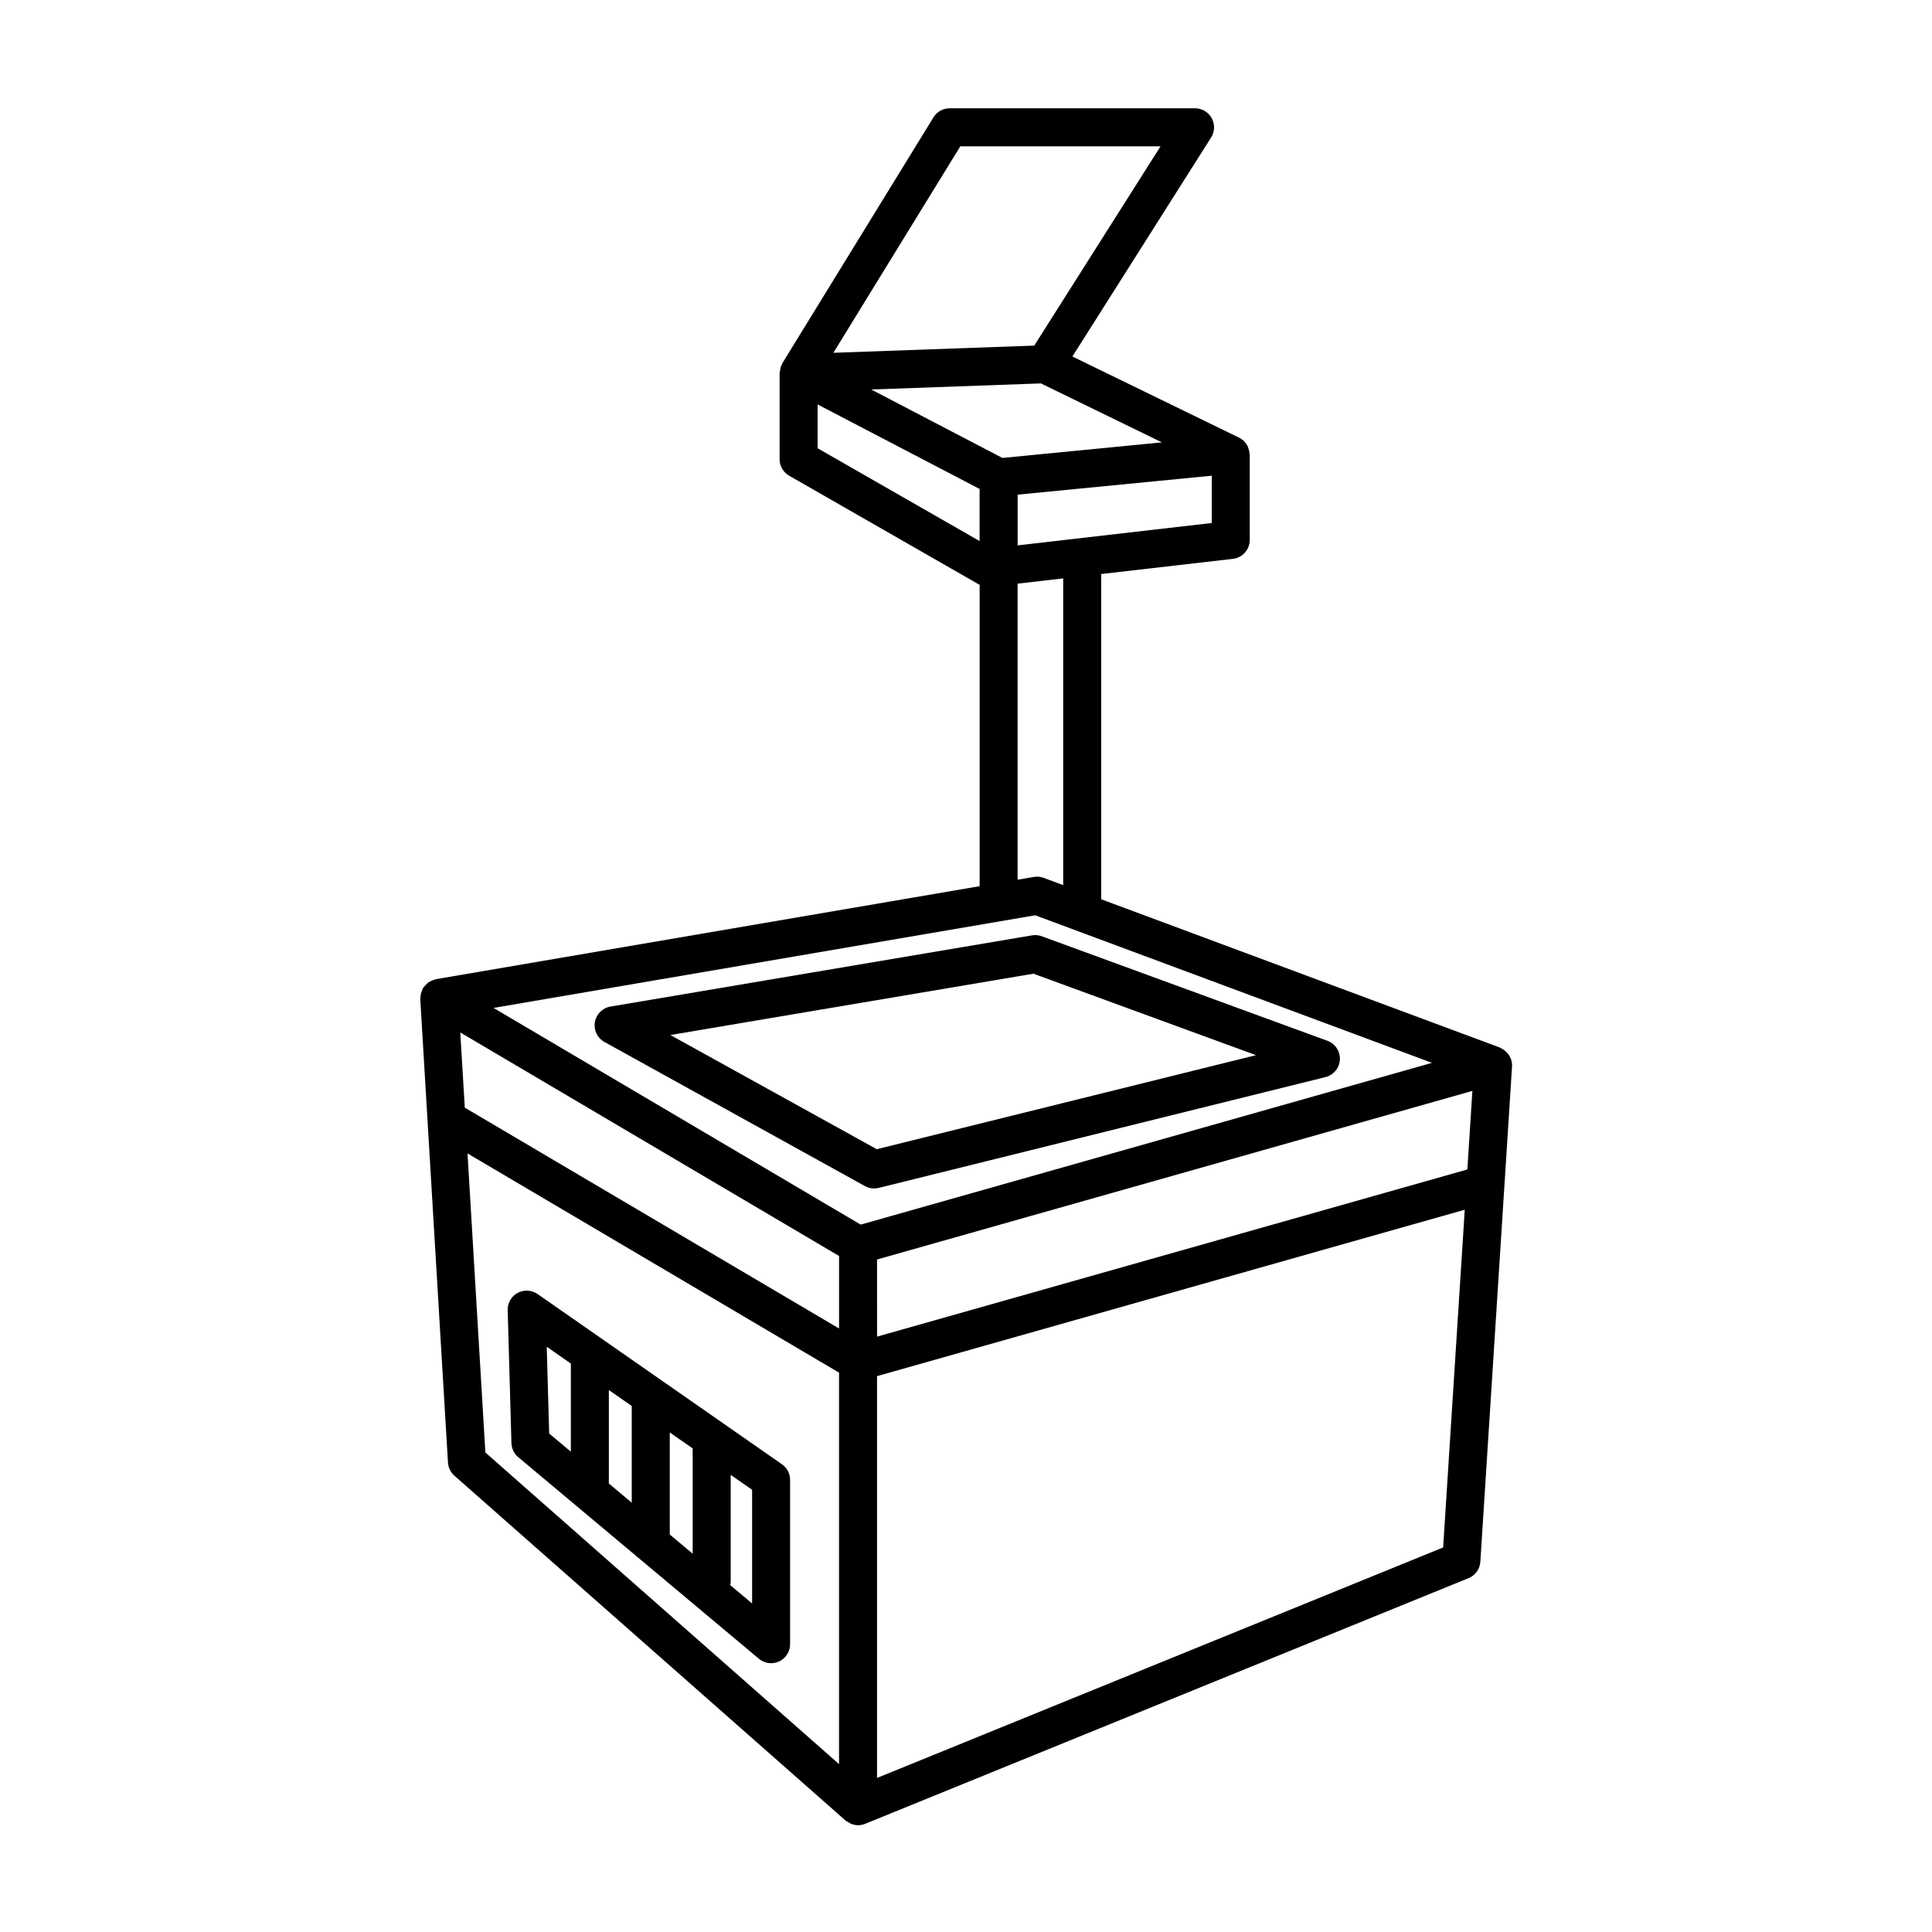 <?xml version="1.0" encoding="UTF-8"?>
<!-- Uploaded to: ICON Repo, www.iconrepo.com, Generator: ICON Repo Mixer Tools -->
<svg fill="#000000" width="800px" height="800px" version="1.1" viewBox="144 144 512 512" xmlns="http://www.w3.org/2000/svg">
 <g>
  <path d="m544.53 424.97v-0.031c-0.016-0.055-0.055-0.09-0.074-0.141-0.168-0.527-0.422-1.012-0.75-1.457-0.117-0.156-0.25-0.281-0.383-0.422-0.281-0.301-0.586-0.559-0.938-0.785-0.18-0.117-0.352-0.215-0.551-0.312-0.141-0.066-0.25-0.172-0.398-0.227l-105.61-39.281v-86.191l34.902-4.019c2.543-0.297 4.465-2.449 4.465-5.008v-22.582c0-0.109-0.055-0.203-0.059-0.309-0.023-0.434-0.117-0.84-0.25-1.25-0.059-0.18-0.098-0.367-0.172-0.539-0.23-0.5-0.535-0.953-0.91-1.355-0.035-0.035-0.051-0.086-0.086-0.117-0.387-0.383-0.836-0.711-1.344-0.957l-44.176-21.512 36.762-58.039c0.984-1.551 1.043-3.516 0.156-5.125-0.887-1.613-2.578-2.609-4.414-2.609h-65.031c-1.754 0-3.375 0.906-4.293 2.402l-40.027 65.129c-0.066 0.105-0.066 0.23-0.121 0.336-0.074 0.145-0.18 0.266-0.246 0.422-0.086 0.207-0.09 0.441-0.145 0.66-0.07 0.289-0.137 0.559-0.16 0.852-0.012 0.125-0.07 0.23-0.07 0.359v22.836c0 1.805 0.969 3.473 2.535 4.375l50.246 28.793c0.07 0.039 0.152 0.055 0.227 0.09v79.891l-144.07 24.641c-0.074 0.016-0.133 0.059-0.203 0.074-0.289 0.059-0.539 0.191-0.812 0.301-0.324 0.133-0.641 0.25-0.922 0.438-0.215 0.145-0.387 0.332-0.578 0.508-0.281 0.262-0.543 0.527-0.762 0.848-0.059 0.09-0.156 0.141-0.211 0.238-0.086 0.145-0.09 0.309-0.156 0.453-0.156 0.332-0.277 0.672-0.359 1.031-0.066 0.297-0.102 0.578-0.109 0.875-0.004 0.168-0.07 0.324-0.059 0.492l7.344 122.85c0.082 1.34 0.691 2.594 1.699 3.477l103.64 91.371c0.242 0.211 0.539 0.328 0.812 0.484 0.227 0.133 0.418 0.301 0.664 0.398 0.594 0.238 1.219 0.371 1.859 0.371s1.285-0.121 1.898-0.371l0.047-0.02c0.012-0.004 0.02-0.004 0.031-0.012l159.81-65.066c1.789-0.73 3.008-2.414 3.129-4.344l8.402-131.25c0.027-0.566-0.043-1.129-0.188-1.656zm-126.19-38.41 105.14 39.105-151.39 42.871-97.305-57.426zm-152.36 31.055 100.38 59.234v19.215l-99.184-58.527zm110.45 60.164 157.77-44.68-1.336 20.824-156.43 44.297zm37.258-189.25v-13.441l51.438-5.023v12.535zm38.234-27.297-42.27 4.125-34.77-18.137 44.965-1.613zm-53.43-78.453h53.062l-33.465 52.809-53.234 1.906zm-37.812 80.012v-11.609l42.93 22.395v13.809zm53.008 35.879 12.07-1.391v81.285l-5.176-1.926c-0.836-0.312-1.727-0.387-2.609-0.242l-4.293 0.734v-78.461zm-145.79 151 98.461 58.098v103.74l-93.727-82.586zm108.53 165.5v-106.48l155.75-44.102-5.727 89.5z"/>
  <path d="m304.18 420.13 69.031 38.195c0.75 0.418 1.594 0.629 2.438 0.629 0.406 0 0.812-0.051 1.215-0.145l118.39-29.363c2.152-0.527 3.699-2.41 3.824-4.621 0.117-2.207-1.219-4.242-3.301-5.004l-75.707-27.703c-0.82-0.309-1.707-0.387-2.574-0.238l-111.72 18.871c-2.109 0.359-3.769 2.012-4.125 4.121-0.363 2.117 0.648 4.223 2.523 5.258zm113.68-18.09 58.992 21.59-100.5 24.918-54.695-30.258z"/>
  <path d="m351.23 532.05-64.773-45.121c-1.562-1.082-3.602-1.195-5.273-0.301-1.676 0.906-2.695 2.672-2.641 4.574l0.992 35.238c0.039 1.441 0.695 2.797 1.797 3.719l63.781 53.43c0.926 0.77 2.074 1.176 3.234 1.176 0.727 0 1.449-0.156 2.133-0.473 1.773-0.828 2.906-2.609 2.906-4.566v-43.543c0.004-1.648-0.805-3.195-2.156-4.133zm-29.734-8.434 6.07 4.227v27.902l-6.07-5.082zm-10.078 18.605-6.066-5.082v-24.766l6.066 4.227zm-22.527-41.316 6.387 4.449v23.348l-5.738-4.805zm54.426 68.027-5.812-4.871c0.035-0.242 0.141-0.453 0.141-0.707v-28.496l5.672 3.949z"/>
 </g>
</svg>